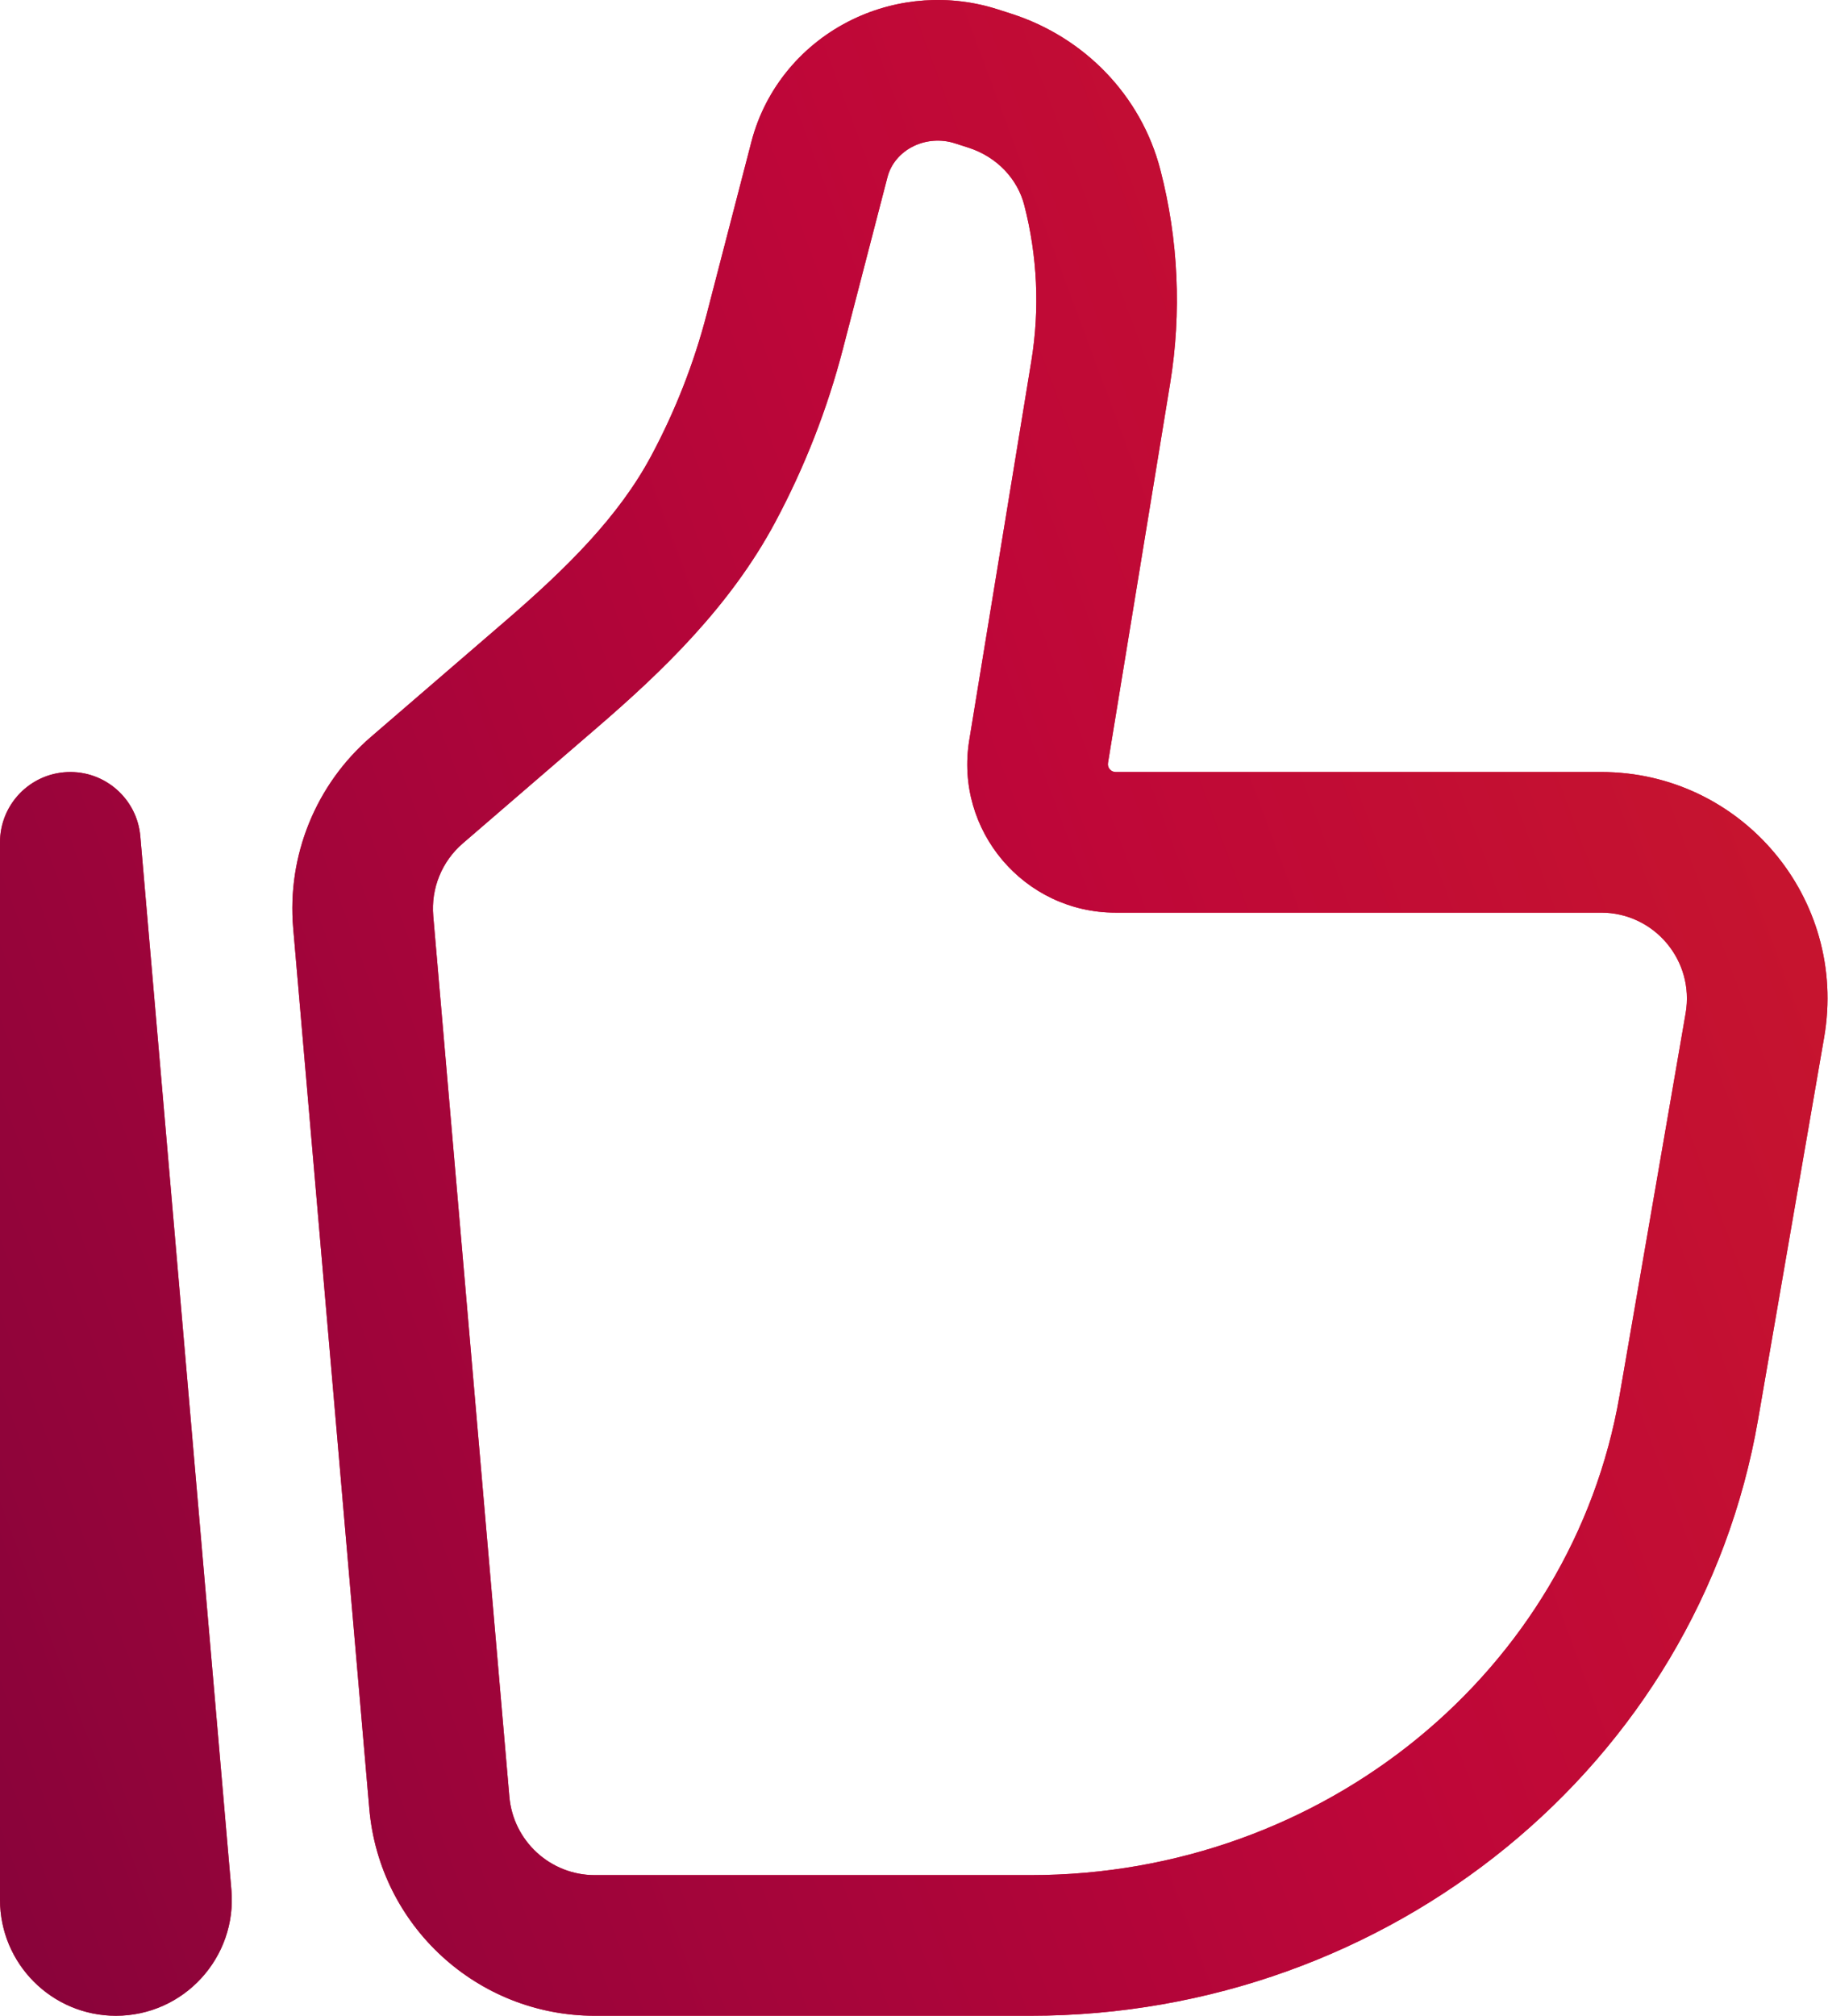 <?xml version="1.0" encoding="UTF-8"?> <svg xmlns="http://www.w3.org/2000/svg" width="176" height="194" viewBox="0 0 176 194" fill="none"> <path d="M168.962 98.671L162.293 97.518L168.962 98.671ZM162.596 135.484L155.927 134.331L162.596 135.484ZM42.299 173.491L35.557 174.074L42.299 173.491ZM34.971 88.738L41.713 88.155L34.971 88.738ZM105.978 35.835L112.656 36.929V36.929L105.978 35.835ZM99.998 72.33L106.677 73.424V73.424L99.998 72.33ZM40.137 76.043L35.719 70.917L35.719 70.917L40.137 76.043ZM53.119 64.856L57.536 69.983L53.119 64.856ZM74.605 31.886L68.054 30.187V30.187L74.605 31.886ZM78.897 15.338L85.448 17.038L85.448 17.038L78.897 15.338ZM94.001 7.348L91.931 13.791L91.931 13.791L94.001 7.348ZM95.309 7.768L97.379 1.325L97.379 1.325L95.309 7.768ZM68.685 47.035L74.654 50.223L68.685 47.035ZM105.163 18.024L98.612 19.723L98.612 19.723L105.163 18.024ZM85.037 7.962L82.099 1.866V1.866L85.037 7.962ZM15.534 182.457L8.792 183.04L15.534 182.457ZM6.767 81.067L13.51 80.484C13.197 76.873 10.096 74.149 6.476 74.306C2.855 74.462 0 77.443 0 81.067H6.767ZM162.293 97.518L155.927 134.331L169.264 136.637L175.63 99.824L162.293 97.518ZM99.21 180.465H57.265V194H99.21V180.465ZM49.041 172.908L41.713 88.155L28.228 89.321L35.557 174.074L49.041 172.908ZM155.927 134.331C151.354 160.774 127.51 180.465 99.21 180.465V194C133.736 194 163.509 169.917 169.264 136.637L155.927 134.331ZM99.299 34.741L93.32 71.236L106.677 73.424L112.656 36.929L99.299 34.741ZM44.554 81.17L57.536 69.983L48.701 59.73L35.719 70.917L44.554 81.17ZM81.155 33.585L85.448 17.038L72.347 13.639L68.054 30.187L81.155 33.585ZM91.931 13.791L93.239 14.211L97.379 1.325L96.07 0.905L91.931 13.791ZM74.654 50.223C77.469 44.954 79.654 39.372 81.155 33.585L68.054 30.187C66.824 34.93 65.031 39.512 62.715 43.846L74.654 50.223ZM93.239 14.211C96.004 15.1 97.967 17.235 98.612 19.723L111.714 16.325C109.86 9.178 104.39 3.578 97.379 1.325L93.239 14.211ZM85.448 17.038C85.764 15.82 86.644 14.7 87.975 14.059L82.099 1.866C77.299 4.179 73.693 8.448 72.347 13.639L85.448 17.038ZM87.975 14.059C89.191 13.473 90.622 13.371 91.931 13.791L96.07 0.905C91.471 -0.573 86.454 -0.233 82.099 1.866L87.975 14.059ZM107.41 87.834H154.16V74.299H107.41V87.834ZM22.277 181.874L13.51 80.484L0.025 81.65L8.792 183.04L22.277 181.874ZM13.535 182.836V81.067H0V182.836H13.535ZM8.792 183.04C8.673 181.663 9.758 180.465 11.159 180.465V194C17.71 194 22.84 188.387 22.277 181.874L8.792 183.04ZM112.656 36.929C113.78 30.071 113.459 23.052 111.714 16.325L98.612 19.723C99.884 24.627 100.118 29.742 99.299 34.741L112.656 36.929ZM57.265 180.465C52.989 180.465 49.411 177.189 49.041 172.908L35.557 174.074C36.531 185.34 45.953 194 57.265 194V180.465ZM57.536 69.983C63.671 64.697 70.284 58.405 74.654 50.223L62.715 43.846C59.59 49.697 54.613 54.635 48.701 59.73L57.536 69.983ZM175.63 99.824C177.934 86.501 167.689 74.299 154.16 74.299V87.834C159.273 87.834 163.17 92.451 162.293 97.518L175.63 99.824ZM11.159 180.465C12.479 180.465 13.535 181.534 13.535 182.836H0C0 188.994 4.989 194 11.159 194V180.465ZM93.32 71.236C91.896 79.924 98.593 87.834 107.41 87.834V74.299C106.96 74.299 106.6 73.891 106.677 73.424L93.32 71.236ZM41.713 88.155C41.483 85.503 42.542 82.904 44.554 81.17L35.719 70.917C30.41 75.491 27.625 82.34 28.228 89.321L41.713 88.155Z" fill="#D8173B"></path> <path d="M168.962 98.671L162.293 97.518L168.962 98.671ZM162.596 135.484L155.927 134.331L162.596 135.484ZM42.299 173.491L35.557 174.074L42.299 173.491ZM34.971 88.738L41.713 88.155L34.971 88.738ZM105.978 35.835L112.656 36.929V36.929L105.978 35.835ZM99.998 72.33L106.677 73.424V73.424L99.998 72.33ZM40.137 76.043L35.719 70.917L35.719 70.917L40.137 76.043ZM53.119 64.856L57.536 69.983L53.119 64.856ZM74.605 31.886L68.054 30.187V30.187L74.605 31.886ZM78.897 15.338L85.448 17.038L85.448 17.038L78.897 15.338ZM94.001 7.348L91.931 13.791L91.931 13.791L94.001 7.348ZM95.309 7.768L97.379 1.325L97.379 1.325L95.309 7.768ZM68.685 47.035L74.654 50.223L68.685 47.035ZM105.163 18.024L98.612 19.723L98.612 19.723L105.163 18.024ZM85.037 7.962L82.099 1.866V1.866L85.037 7.962ZM15.534 182.457L8.792 183.04L15.534 182.457ZM6.767 81.067L13.51 80.484C13.197 76.873 10.096 74.149 6.476 74.306C2.855 74.462 0 77.443 0 81.067H6.767ZM162.293 97.518L155.927 134.331L169.264 136.637L175.63 99.824L162.293 97.518ZM99.21 180.465H57.265V194H99.21V180.465ZM49.041 172.908L41.713 88.155L28.228 89.321L35.557 174.074L49.041 172.908ZM155.927 134.331C151.354 160.774 127.51 180.465 99.21 180.465V194C133.736 194 163.509 169.917 169.264 136.637L155.927 134.331ZM99.299 34.741L93.32 71.236L106.677 73.424L112.656 36.929L99.299 34.741ZM44.554 81.17L57.536 69.983L48.701 59.73L35.719 70.917L44.554 81.17ZM81.155 33.585L85.448 17.038L72.347 13.639L68.054 30.187L81.155 33.585ZM91.931 13.791L93.239 14.211L97.379 1.325L96.07 0.905L91.931 13.791ZM74.654 50.223C77.469 44.954 79.654 39.372 81.155 33.585L68.054 30.187C66.824 34.93 65.031 39.512 62.715 43.846L74.654 50.223ZM93.239 14.211C96.004 15.1 97.967 17.235 98.612 19.723L111.714 16.325C109.86 9.178 104.39 3.578 97.379 1.325L93.239 14.211ZM85.448 17.038C85.764 15.82 86.644 14.7 87.975 14.059L82.099 1.866C77.299 4.179 73.693 8.448 72.347 13.639L85.448 17.038ZM87.975 14.059C89.191 13.473 90.622 13.371 91.931 13.791L96.07 0.905C91.471 -0.573 86.454 -0.233 82.099 1.866L87.975 14.059ZM107.41 87.834H154.16V74.299H107.41V87.834ZM22.277 181.874L13.51 80.484L0.025 81.65L8.792 183.04L22.277 181.874ZM13.535 182.836V81.067H0V182.836H13.535ZM8.792 183.04C8.673 181.663 9.758 180.465 11.159 180.465V194C17.71 194 22.84 188.387 22.277 181.874L8.792 183.04ZM112.656 36.929C113.78 30.071 113.459 23.052 111.714 16.325L98.612 19.723C99.884 24.627 100.118 29.742 99.299 34.741L112.656 36.929ZM57.265 180.465C52.989 180.465 49.411 177.189 49.041 172.908L35.557 174.074C36.531 185.34 45.953 194 57.265 194V180.465ZM57.536 69.983C63.671 64.697 70.284 58.405 74.654 50.223L62.715 43.846C59.59 49.697 54.613 54.635 48.701 59.73L57.536 69.983ZM175.63 99.824C177.934 86.501 167.689 74.299 154.16 74.299V87.834C159.273 87.834 163.17 92.451 162.293 97.518L175.63 99.824ZM11.159 180.465C12.479 180.465 13.535 181.534 13.535 182.836H0C0 188.994 4.989 194 11.159 194V180.465ZM93.32 71.236C91.896 79.924 98.593 87.834 107.41 87.834V74.299C106.96 74.299 106.6 73.891 106.677 73.424L93.32 71.236ZM41.713 88.155C41.483 85.503 42.542 82.904 44.554 81.17L35.719 70.917C30.41 75.491 27.625 82.34 28.228 89.321L41.713 88.155Z" fill="url(#paint0_linear_127_610)"></path> <defs> <linearGradient id="paint0_linear_127_610" x1="199.301" y1="-223.144" x2="-351.641" y2="-18.023" gradientUnits="userSpaceOnUse"> <stop stop-color="#D6311A"></stop> <stop offset="0.338" stop-color="#BE0639"></stop> <stop offset="0.813" stop-color="#4D003C"></stop> <stop offset="1" stop-color="#4D0037"></stop> </linearGradient> </defs> </svg> 